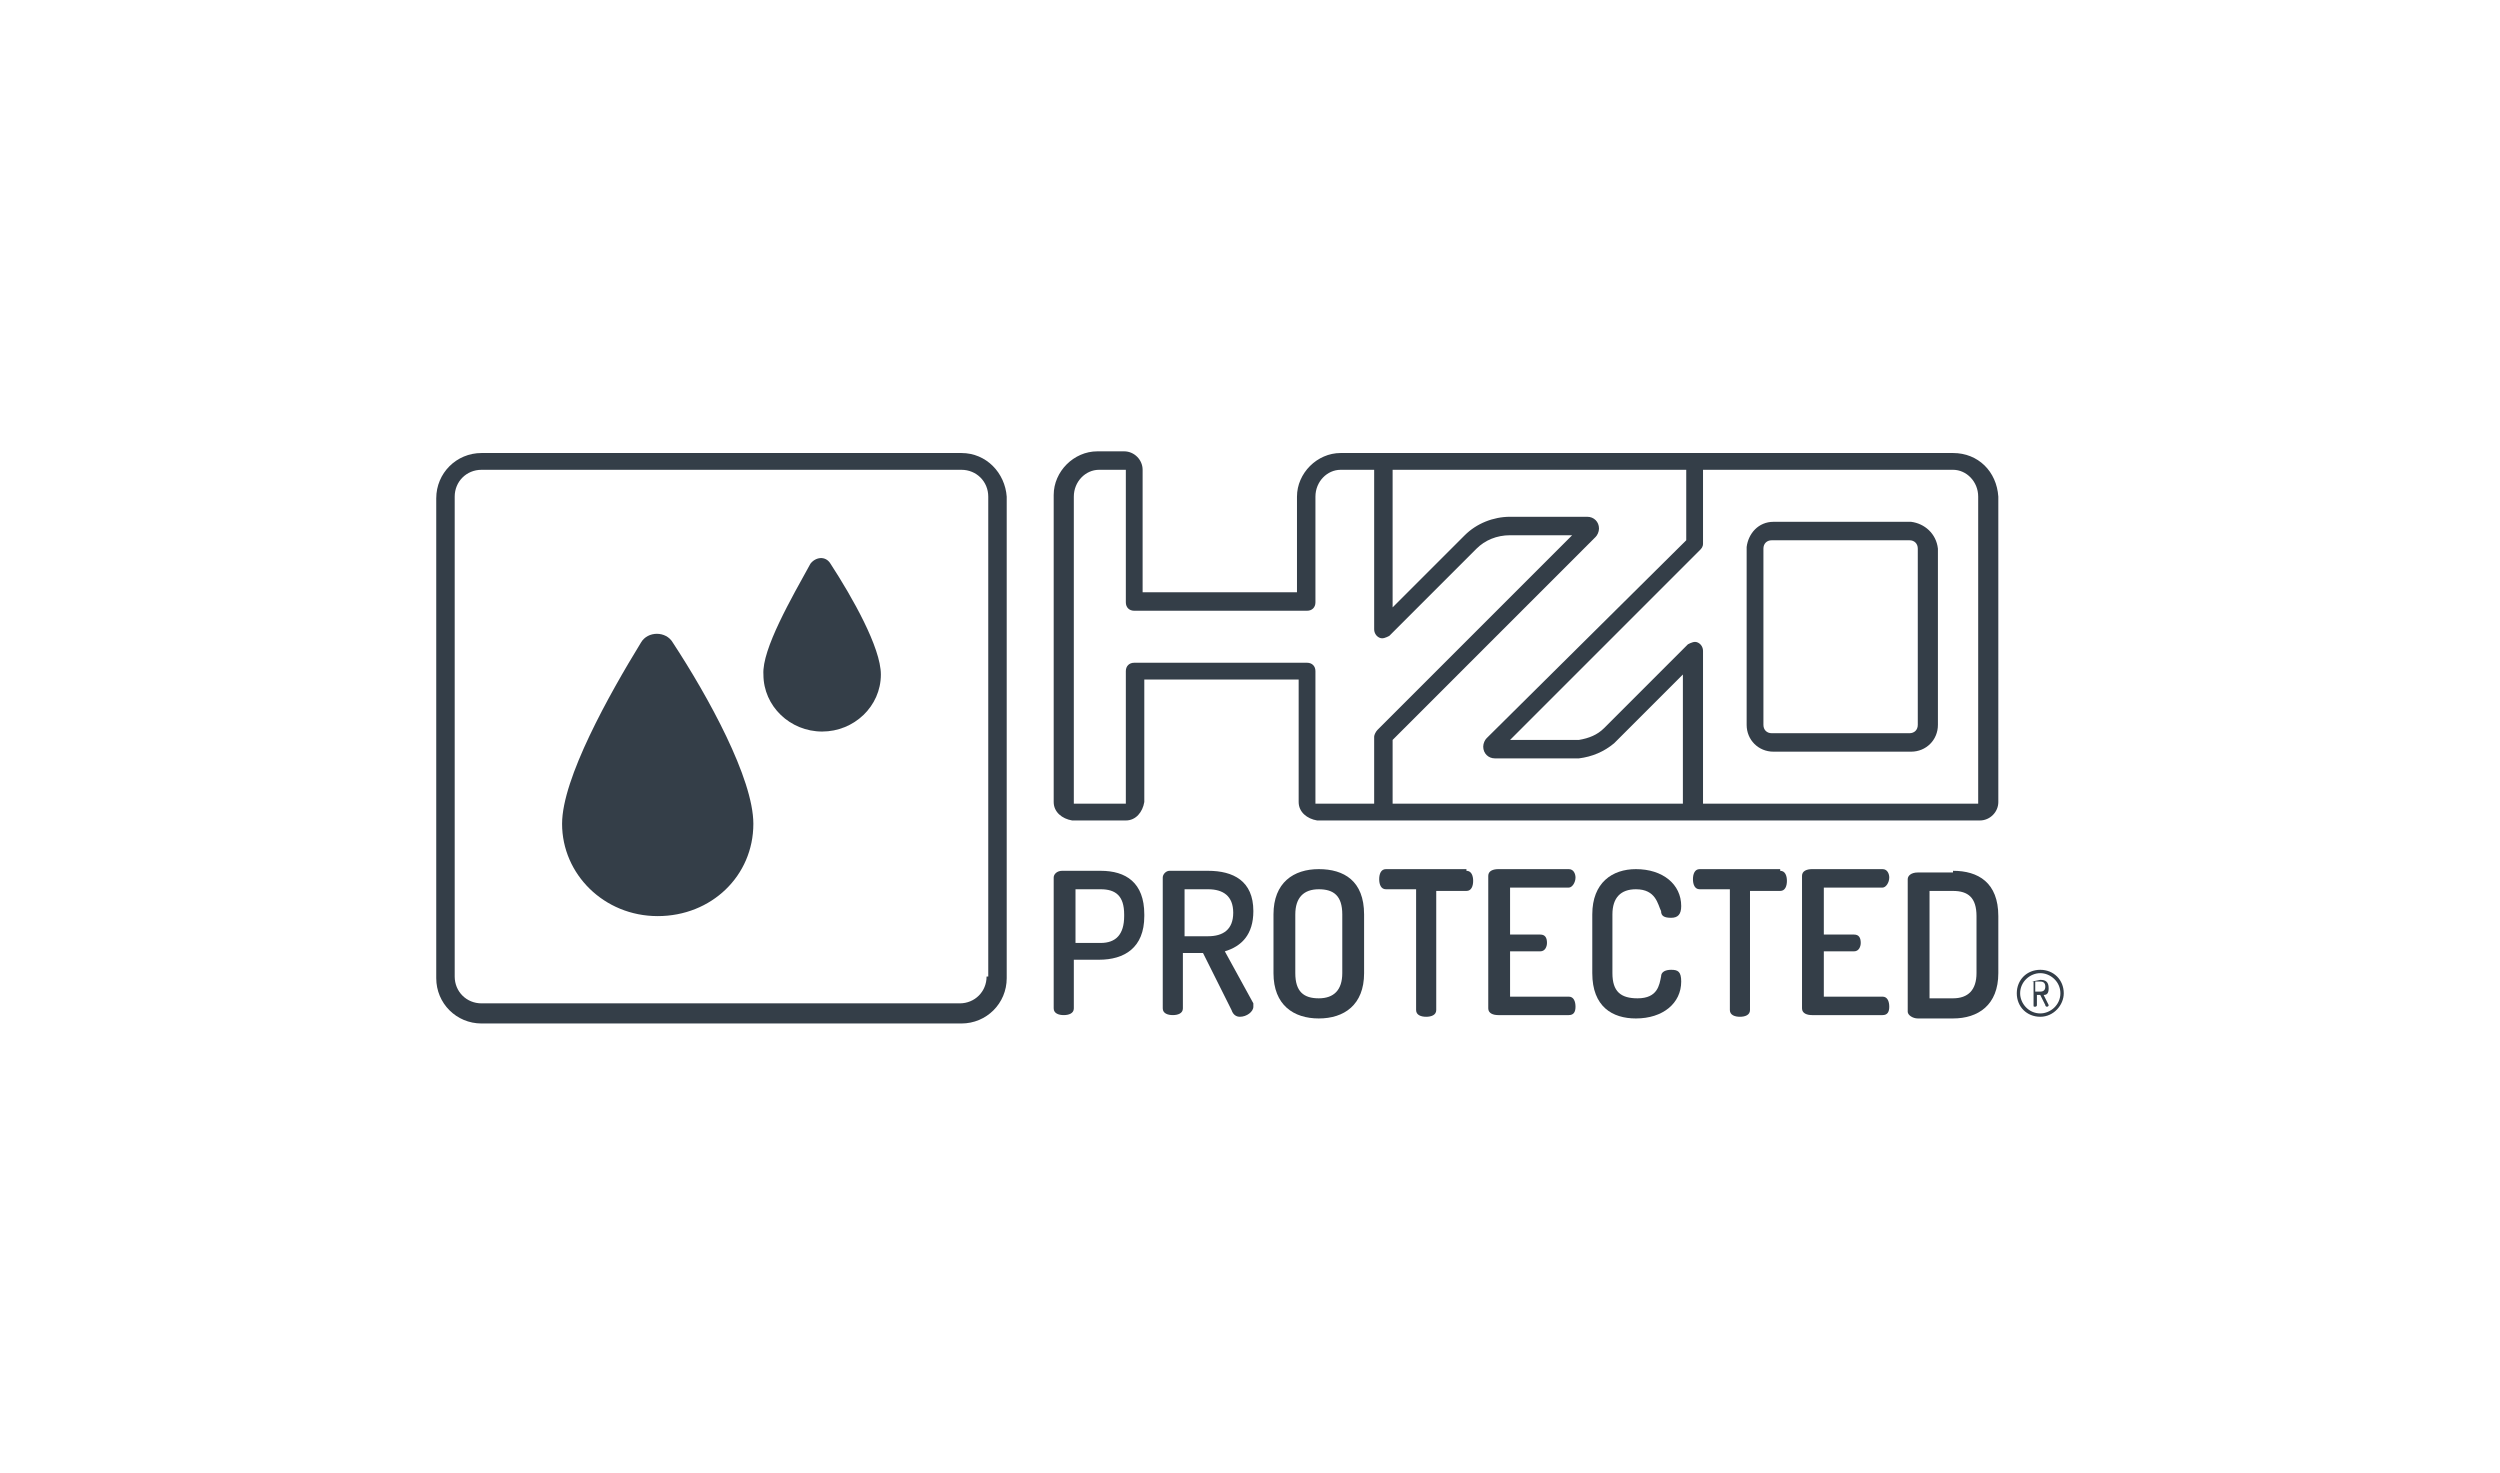 <?xml version="1.0" encoding="utf-8"?>
<!-- Generator: Adobe Illustrator 21.1.0, SVG Export Plug-In . SVG Version: 6.00 Build 0)  -->
<svg version="1.1" id="Layer_2" xmlns="http://www.w3.org/2000/svg" xmlns:xlink="http://www.w3.org/1999/xlink" x="0px" y="0px"
	 viewBox="0 0 149 87.8" style="enable-background:new 0 0 149 87.8;" xml:space="preserve">
<style type="text/css">
	.st0{fill:#343E48;}
</style>
<g>
	<path class="st0" d="M57.3,27L57.3,27l-28.6,0l0,0c-1.5,0-2.7,1.2-2.7,2.7v28.6c0,1.5,1.2,2.7,2.7,2.7h0h28.6
		c1.5,0,2.7-1.2,2.7-2.7V29.6C59.9,28.2,58.8,27,57.3,27z M58.8,58.2c0,0.9-0.7,1.6-1.6,1.6l0,0H28.7v0c-0.9,0-1.6-0.7-1.6-1.6V29.6
		c0-0.9,0.7-1.6,1.6-1.6c0,0,28.6,0,28.6,0c0.9,0,1.6,0.7,1.6,1.6V58.2z"/>
	<g>
		<g>
			<g>
				<g>
					<path class="st0" d="M62.8,52.3c0-0.2,0.2-0.4,0.5-0.4h2.3c1.5,0,2.6,0.7,2.6,2.6v0.1c0,1.9-1.2,2.6-2.7,2.6h-1.5v2.9
						c0,0.3-0.3,0.4-0.6,0.4c-0.3,0-0.6-0.1-0.6-0.4V52.3z M64.1,53v3.2h1.5c0.9,0,1.4-0.5,1.4-1.6v-0.1c0-1.1-0.5-1.5-1.4-1.5H64.1
						z"/>
					<path class="st0" d="M69.3,52.3c0-0.2,0.2-0.4,0.4-0.4H72c1.5,0,2.7,0.6,2.7,2.4c0,1.4-0.7,2.1-1.7,2.4l1.7,3.1
						c0,0.1,0,0.1,0,0.2c0,0.3-0.4,0.6-0.8,0.6c-0.2,0-0.4-0.1-0.5-0.4l-1.7-3.4h-1.2v3.3c0,0.3-0.3,0.4-0.6,0.4
						c-0.3,0-0.6-0.1-0.6-0.4V52.3z M70.6,53v2.8H72c0.9,0,1.5-0.4,1.5-1.4S72.9,53,72,53H70.6z"/>
					<path class="st0" d="M75.9,58v-3.5c0-1.9,1.2-2.7,2.7-2.7c1.5,0,2.7,0.7,2.7,2.7V58c0,1.9-1.2,2.7-2.7,2.7
						C77.1,60.7,75.9,59.9,75.9,58z M80,54.5c0-1.1-0.5-1.5-1.4-1.5c-0.9,0-1.4,0.5-1.4,1.5V58c0,1.1,0.5,1.5,1.4,1.5
						c0.9,0,1.4-0.5,1.4-1.5V54.5z"/>
					<path class="st0" d="M87.4,51.9c0.3,0,0.4,0.3,0.4,0.6c0,0.3-0.1,0.6-0.4,0.6h-1.8v7.1c0,0.3-0.3,0.4-0.6,0.4
						c-0.3,0-0.6-0.1-0.6-0.4V53h-1.8c-0.3,0-0.4-0.3-0.4-0.6c0-0.3,0.1-0.6,0.4-0.6H87.4z"/>
					<path class="st0" d="M90,55.7h1.8c0.3,0,0.4,0.2,0.4,0.5c0,0.2-0.1,0.5-0.4,0.5H90v2.7h3.5c0.3,0,0.4,0.3,0.4,0.6
						c0,0.3-0.1,0.5-0.4,0.5h-4.2c-0.3,0-0.6-0.1-0.6-0.4v-7.9c0-0.3,0.3-0.4,0.6-0.4h4.2c0.3,0,0.4,0.3,0.4,0.5
						c0,0.3-0.2,0.6-0.4,0.6H90V55.7z"/>
					<path class="st0" d="M97.5,53c-0.9,0-1.4,0.5-1.4,1.5V58c0,1.1,0.5,1.5,1.5,1.5c1.2,0,1.3-0.8,1.4-1.3c0-0.3,0.3-0.4,0.6-0.4
						c0.4,0,0.6,0.1,0.6,0.7c0,1.3-1.1,2.2-2.7,2.2c-1.4,0-2.6-0.7-2.6-2.7v-3.5c0-1.9,1.2-2.7,2.6-2.7c1.6,0,2.7,0.9,2.7,2.2
						c0,0.5-0.2,0.7-0.6,0.7c-0.4,0-0.6-0.1-0.6-0.4C98.8,53.9,98.7,53,97.5,53z"/>
					<path class="st0" d="M106.1,51.9c0.3,0,0.4,0.3,0.4,0.6c0,0.3-0.1,0.6-0.4,0.6h-1.8v7.1c0,0.3-0.3,0.4-0.6,0.4
						c-0.3,0-0.6-0.1-0.6-0.4V53h-1.8c-0.3,0-0.4-0.3-0.4-0.6c0-0.3,0.1-0.6,0.4-0.6H106.1z"/>
					<path class="st0" d="M108.7,55.7h1.8c0.3,0,0.4,0.2,0.4,0.5c0,0.2-0.1,0.5-0.4,0.5h-1.8v2.7h3.5c0.3,0,0.4,0.3,0.4,0.6
						c0,0.3-0.1,0.5-0.4,0.5H108c-0.3,0-0.6-0.1-0.6-0.4v-7.9c0-0.3,0.3-0.4,0.6-0.4h4.2c0.3,0,0.4,0.3,0.4,0.5
						c0,0.3-0.2,0.6-0.4,0.6h-3.5V55.7z"/>
					<path class="st0" d="M116.4,51.9c1.5,0,2.7,0.7,2.7,2.7v3.4c0,1.9-1.2,2.7-2.7,2.7h-2.1c-0.3,0-0.6-0.2-0.6-0.4v-7.9
						c0-0.2,0.2-0.4,0.6-0.4H116.4z M115,53v6.5h1.4c0.9,0,1.4-0.5,1.4-1.5v-3.4c0-1.1-0.5-1.5-1.4-1.5H115z"/>
				</g>
			</g>
			<g>
				<g>
					<path class="st0" d="M116.4,27L116.4,27H79.9c-1.4,0-2.6,1.2-2.6,2.6v5.7h-9.2V28c0-0.6-0.5-1.1-1.1-1.1l-1.6,0
						c-1.4,0-2.6,1.2-2.6,2.6v18.3c0,0.6,0.5,1,1.1,1.1h3.2c0.6,0,1-0.5,1.1-1.1v-7.3h9.2v7.3c0,0.6,0.5,1,1.1,1.1H118
						c0.6,0,1.1-0.5,1.1-1.1V29.6C119,28.1,117.9,27,116.4,27z M81.9,43.9v4h-3.5v-7.9c0-0.3-0.2-0.5-0.5-0.5H67.6
						c-0.3,0-0.5,0.2-0.5,0.5v7.9h-3.1V29.6c0-0.9,0.7-1.6,1.5-1.6l1.6,0v7.9c0,0.3,0.2,0.5,0.5,0.5h10.3c0.3,0,0.5-0.2,0.5-0.5
						l0-6.3h0c0-0.9,0.7-1.6,1.5-1.6v0h2h0v9.5c0,0.2,0.1,0.4,0.3,0.5c0.2,0.1,0.4,0,0.6-0.1l5.2-5.2c0.5-0.5,1.2-0.8,2-0.8h3.7
						L82.1,43.5C82,43.6,81.9,43.8,81.9,43.9z M100.5,47.9H83v-3.8L95.1,32c0.1-0.1,0.2-0.3,0.2-0.5c0-0.4-0.3-0.7-0.7-0.7H90
						c-1,0-2,0.4-2.7,1.1L83,36.2V28h17.5v4.2L88.6,44c-0.1,0.1-0.2,0.3-0.2,0.5c0,0.4,0.3,0.7,0.7,0.7h4.7c0.1,0,0.2,0,0.3,0
						c0.8-0.1,1.5-0.4,2.1-0.9l4.1-4.1V47.9z M101.5,47.9v-9.1c0-0.2-0.1-0.4-0.3-0.5c-0.2-0.1-0.4,0-0.6,0.1l-5,5
						c-0.4,0.4-0.9,0.6-1.5,0.7c-0.1,0-0.2,0-0.2,0H90l11.3-11.3c0.1-0.1,0.2-0.2,0.2-0.4V28l14.9,0l0,0c0.8,0,1.5,0.7,1.5,1.6v0
						v18.3L101.5,47.9z"/>
					<path class="st0" d="M113.9,31.1h-8.2c-0.9,0-1.5,0.7-1.6,1.5v10.6c0,0.9,0.7,1.6,1.6,1.6h8.2c0.9,0,1.6-0.7,1.6-1.6V32.7
						C115.4,31.8,114.7,31.2,113.9,31.1z M114.3,43.2c0,0.3-0.2,0.5-0.5,0.5h-8.2c-0.3,0-0.5-0.2-0.5-0.5V32.7
						c0-0.3,0.2-0.5,0.5-0.5h8.2c0.3,0,0.5,0.2,0.5,0.5V43.2z"/>
				</g>
			</g>
		</g>
	</g>
	<g>
		<path class="st0" d="M121.6,58c-0.6,0-1.2,0.5-1.2,1.2c0,0.6,0.5,1.2,1.2,1.2c0.6,0,1.2-0.5,1.2-1.2C122.8,58.5,122.2,58,121.6,58
			 M121.6,60.6c-0.8,0-1.4-0.6-1.4-1.4c0-0.8,0.6-1.4,1.4-1.4c0.8,0,1.4,0.6,1.4,1.4C123,59.9,122.4,60.6,121.6,60.6"/>
		<path class="st0" d="M121.3,58.6v0.5h0.3c0.2,0,0.3-0.1,0.3-0.3c0-0.2-0.1-0.3-0.3-0.3H121.3z M121.1,58.5
			C121.1,58.4,121.1,58.4,121.1,58.5l0.5-0.1c0.3,0,0.5,0.1,0.5,0.5c0,0.3-0.1,0.4-0.3,0.4l0.3,0.6c0,0,0,0,0,0
			c0,0.1-0.1,0.1-0.1,0.1c0,0-0.1,0-0.1-0.1l-0.3-0.6h-0.2v0.6c0,0.1-0.1,0.1-0.1,0.1c-0.1,0-0.1,0-0.1-0.1V58.5z"/>
	</g>
	<g>
		<path class="st0" d="M38.2,38.3c0.4-0.7,1.5-0.7,1.9,0c2.1,3.2,4.8,8.1,4.8,10.8c0,3.1-2.5,5.5-5.7,5.5s-5.7-2.5-5.7-5.5
			C33.5,46.4,36.3,41.4,38.2,38.3z"/>
		<path class="st0" d="M48.3,33.6c0.3-0.4,0.9-0.5,1.2,0c1.3,2,3,5,3,6.6c0,1.9-1.6,3.4-3.5,3.4s-3.5-1.5-3.5-3.4
			C45.4,38.7,47.2,35.6,48.3,33.6z"/>
	</g>
</g>
</svg>
